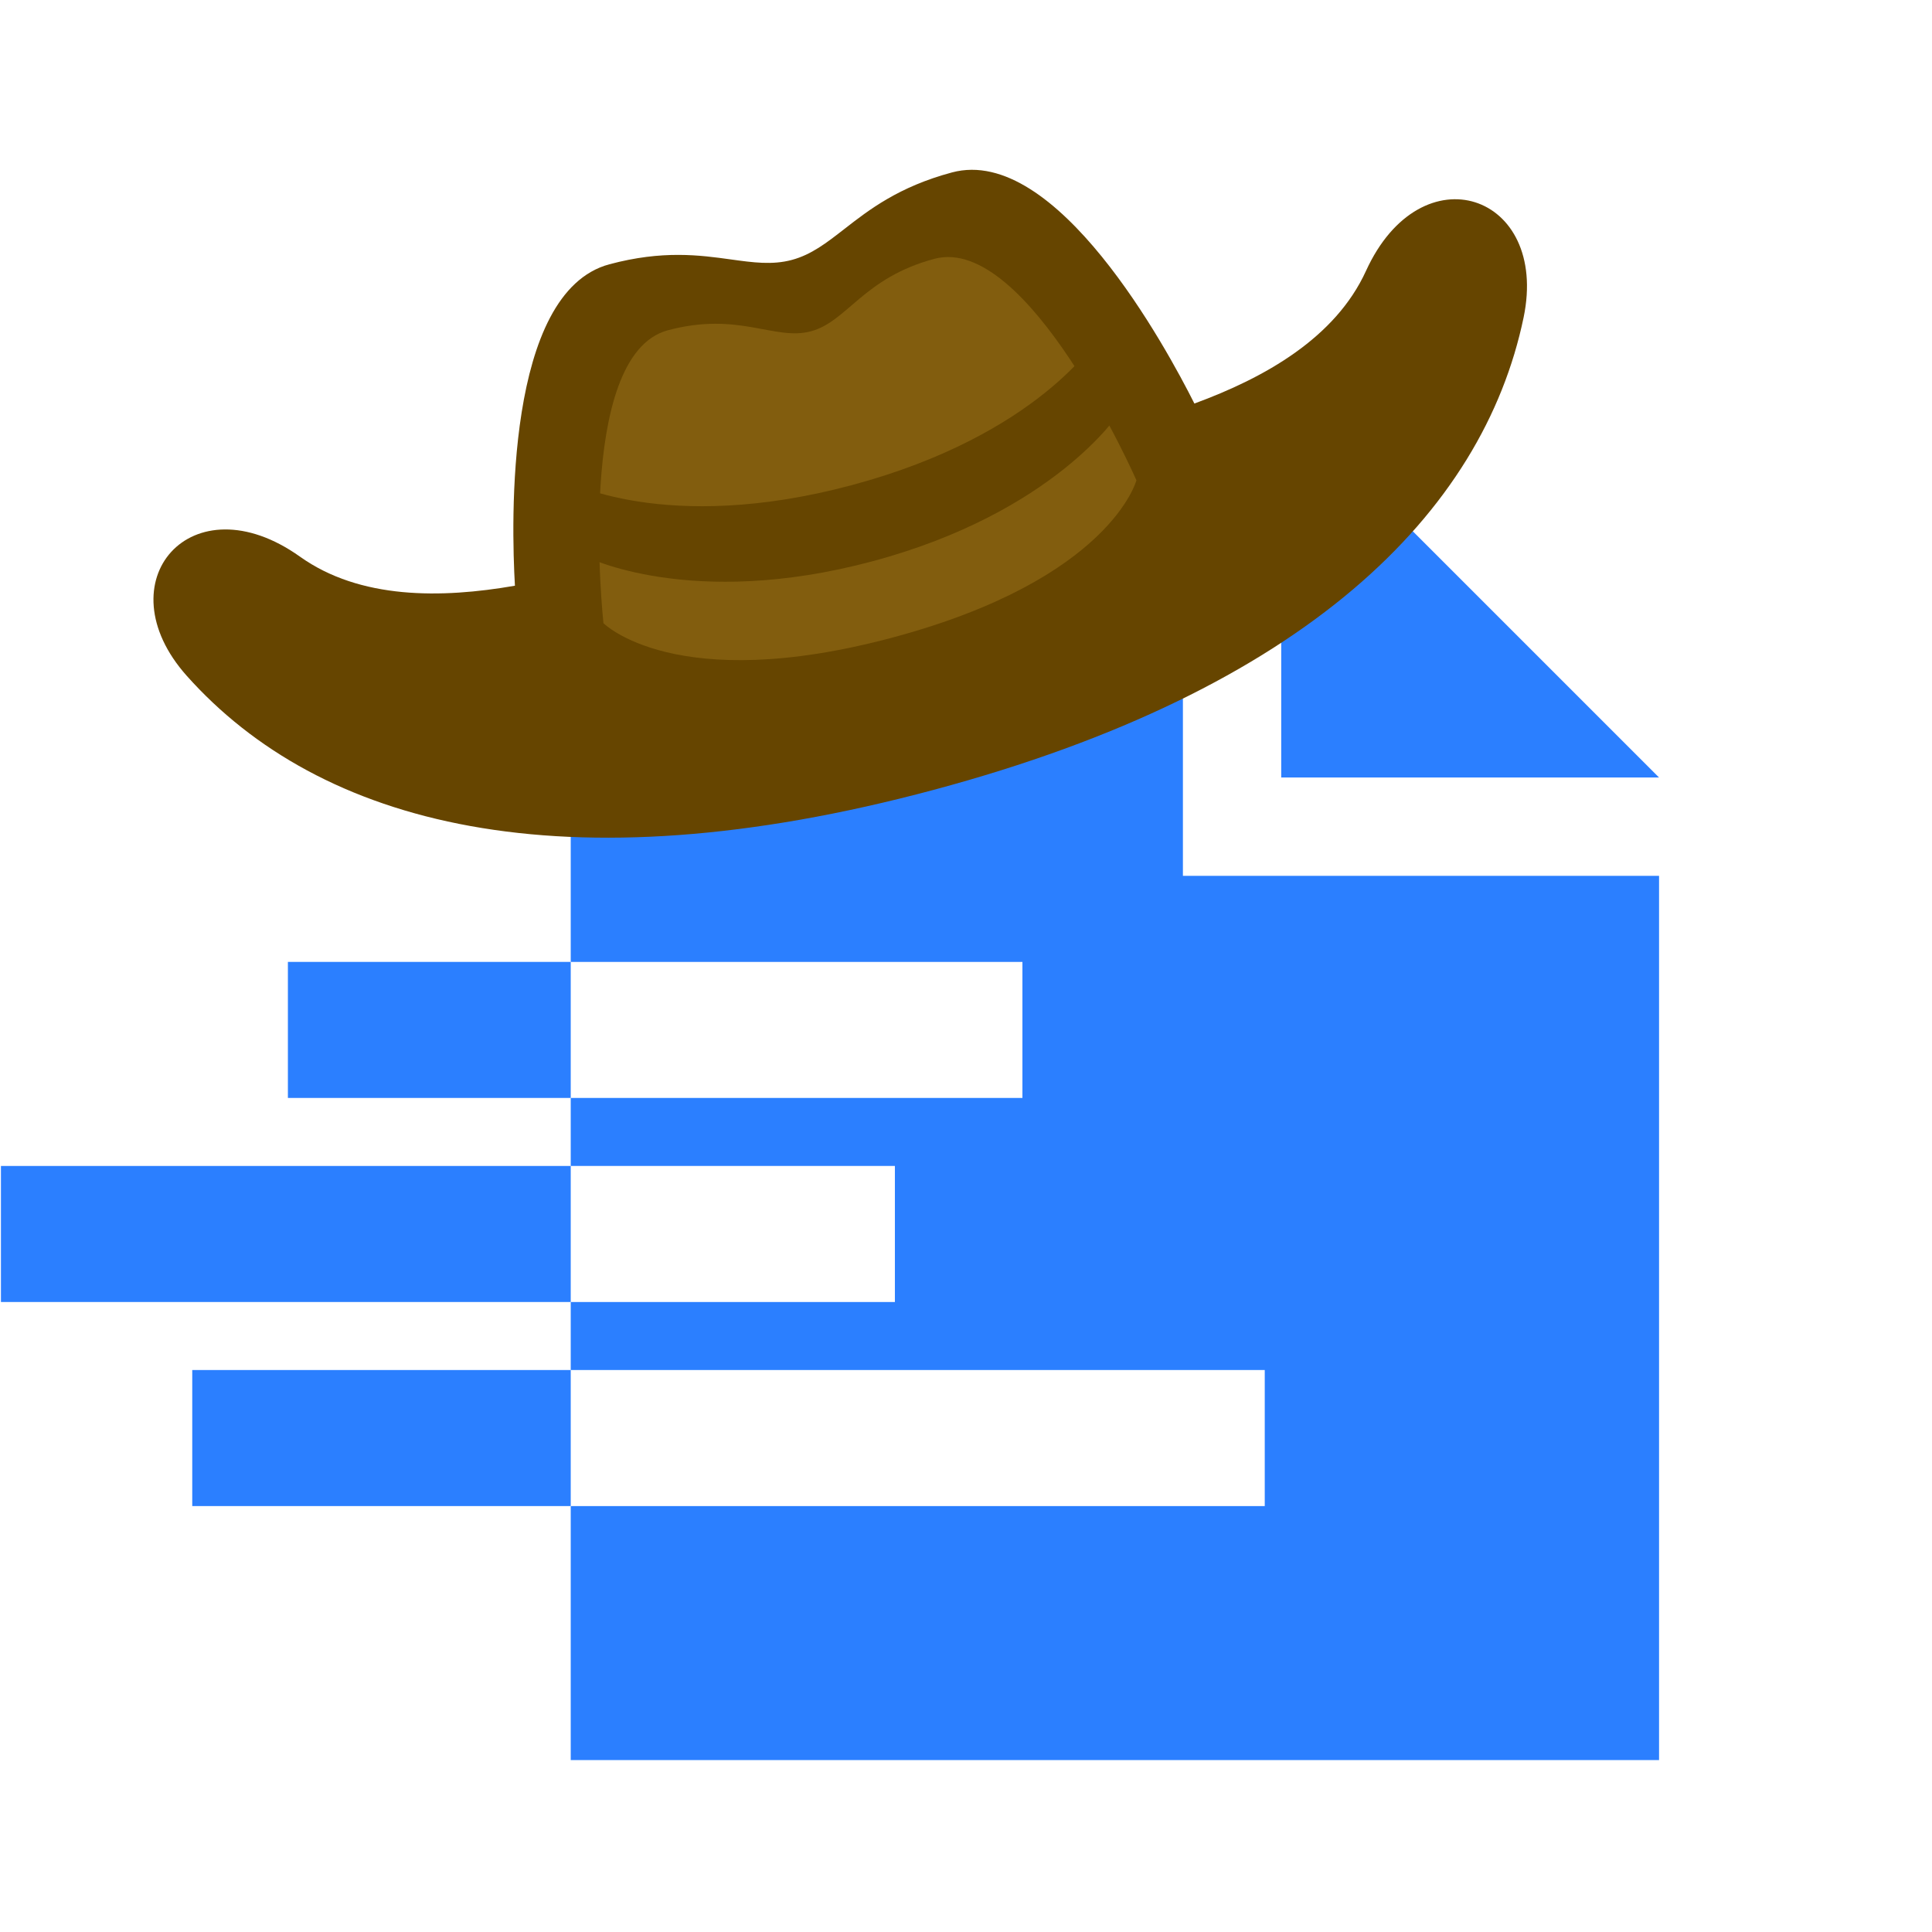 <svg width="512" height="512" viewBox="0 0 512 512" fill="none" xmlns="http://www.w3.org/2000/svg">
<path d="M313.484 232.102H439.667V466.44H151.25V399.124H335.172V363.071H151.25V345.046H237.155V308.993H151.25V290.968H270.954V254.915H151.25V105.919H313.484V232.102ZM439.667 206.049H339.537V105.919L439.667 206.049Z" fill="#2B7FFF"/>
<path fill-rule="evenodd" clip-rule="evenodd" d="M316.524 106.941C335.172 100.101 353.89 89.564 361.999 71.795C376.674 39.659 410.588 51.344 403.773 84.121C392.994 135.893 346 182.895 247.444 209.32C148.878 235.747 84.694 218.554 49.499 179.108C27.219 154.132 50.75 127.045 79.517 147.534C95.416 158.854 116.894 158.625 136.462 155.219C135.511 138.83 133.836 77.454 161.489 70.04C175.619 66.251 185.483 67.617 193.713 68.757C199.604 69.573 204.657 70.272 209.838 68.883C215.019 67.494 219.045 64.36 223.739 60.707C230.297 55.602 238.157 49.484 252.287 45.695C279.94 38.281 309.157 92.272 316.524 106.941Z" fill="#664500"/>
<path d="M247.606 68.594C228.75 73.65 224.557 85.206 214.902 87.795C205.247 90.383 195.841 82.473 176.985 87.529C152.137 94.191 159.925 165.15 159.925 165.15C159.925 165.15 178.942 184.4 236.629 168.933C294.326 153.463 301.166 127.28 301.166 127.28C301.166 127.28 272.454 61.932 247.606 68.594Z" fill="#825D0E"/>
<path d="M149.786 127.286C149.786 127.286 176.117 141.87 225.814 128.545C275.521 115.218 291.027 89.417 291.027 89.417L296.435 109.611C296.435 109.611 279.425 135.815 231.222 148.739C183.018 161.663 155.193 147.48 155.193 147.48L149.786 127.286Z" fill="#664500"/>
<path d="M151.249 399.123H50.947V363.07H151.249V399.123ZM151.249 345.045H0.249V308.992H151.249V345.045ZM151.249 290.966H76.296V254.914H151.249V290.966Z" fill="#2B7FFF"/>
</svg>
